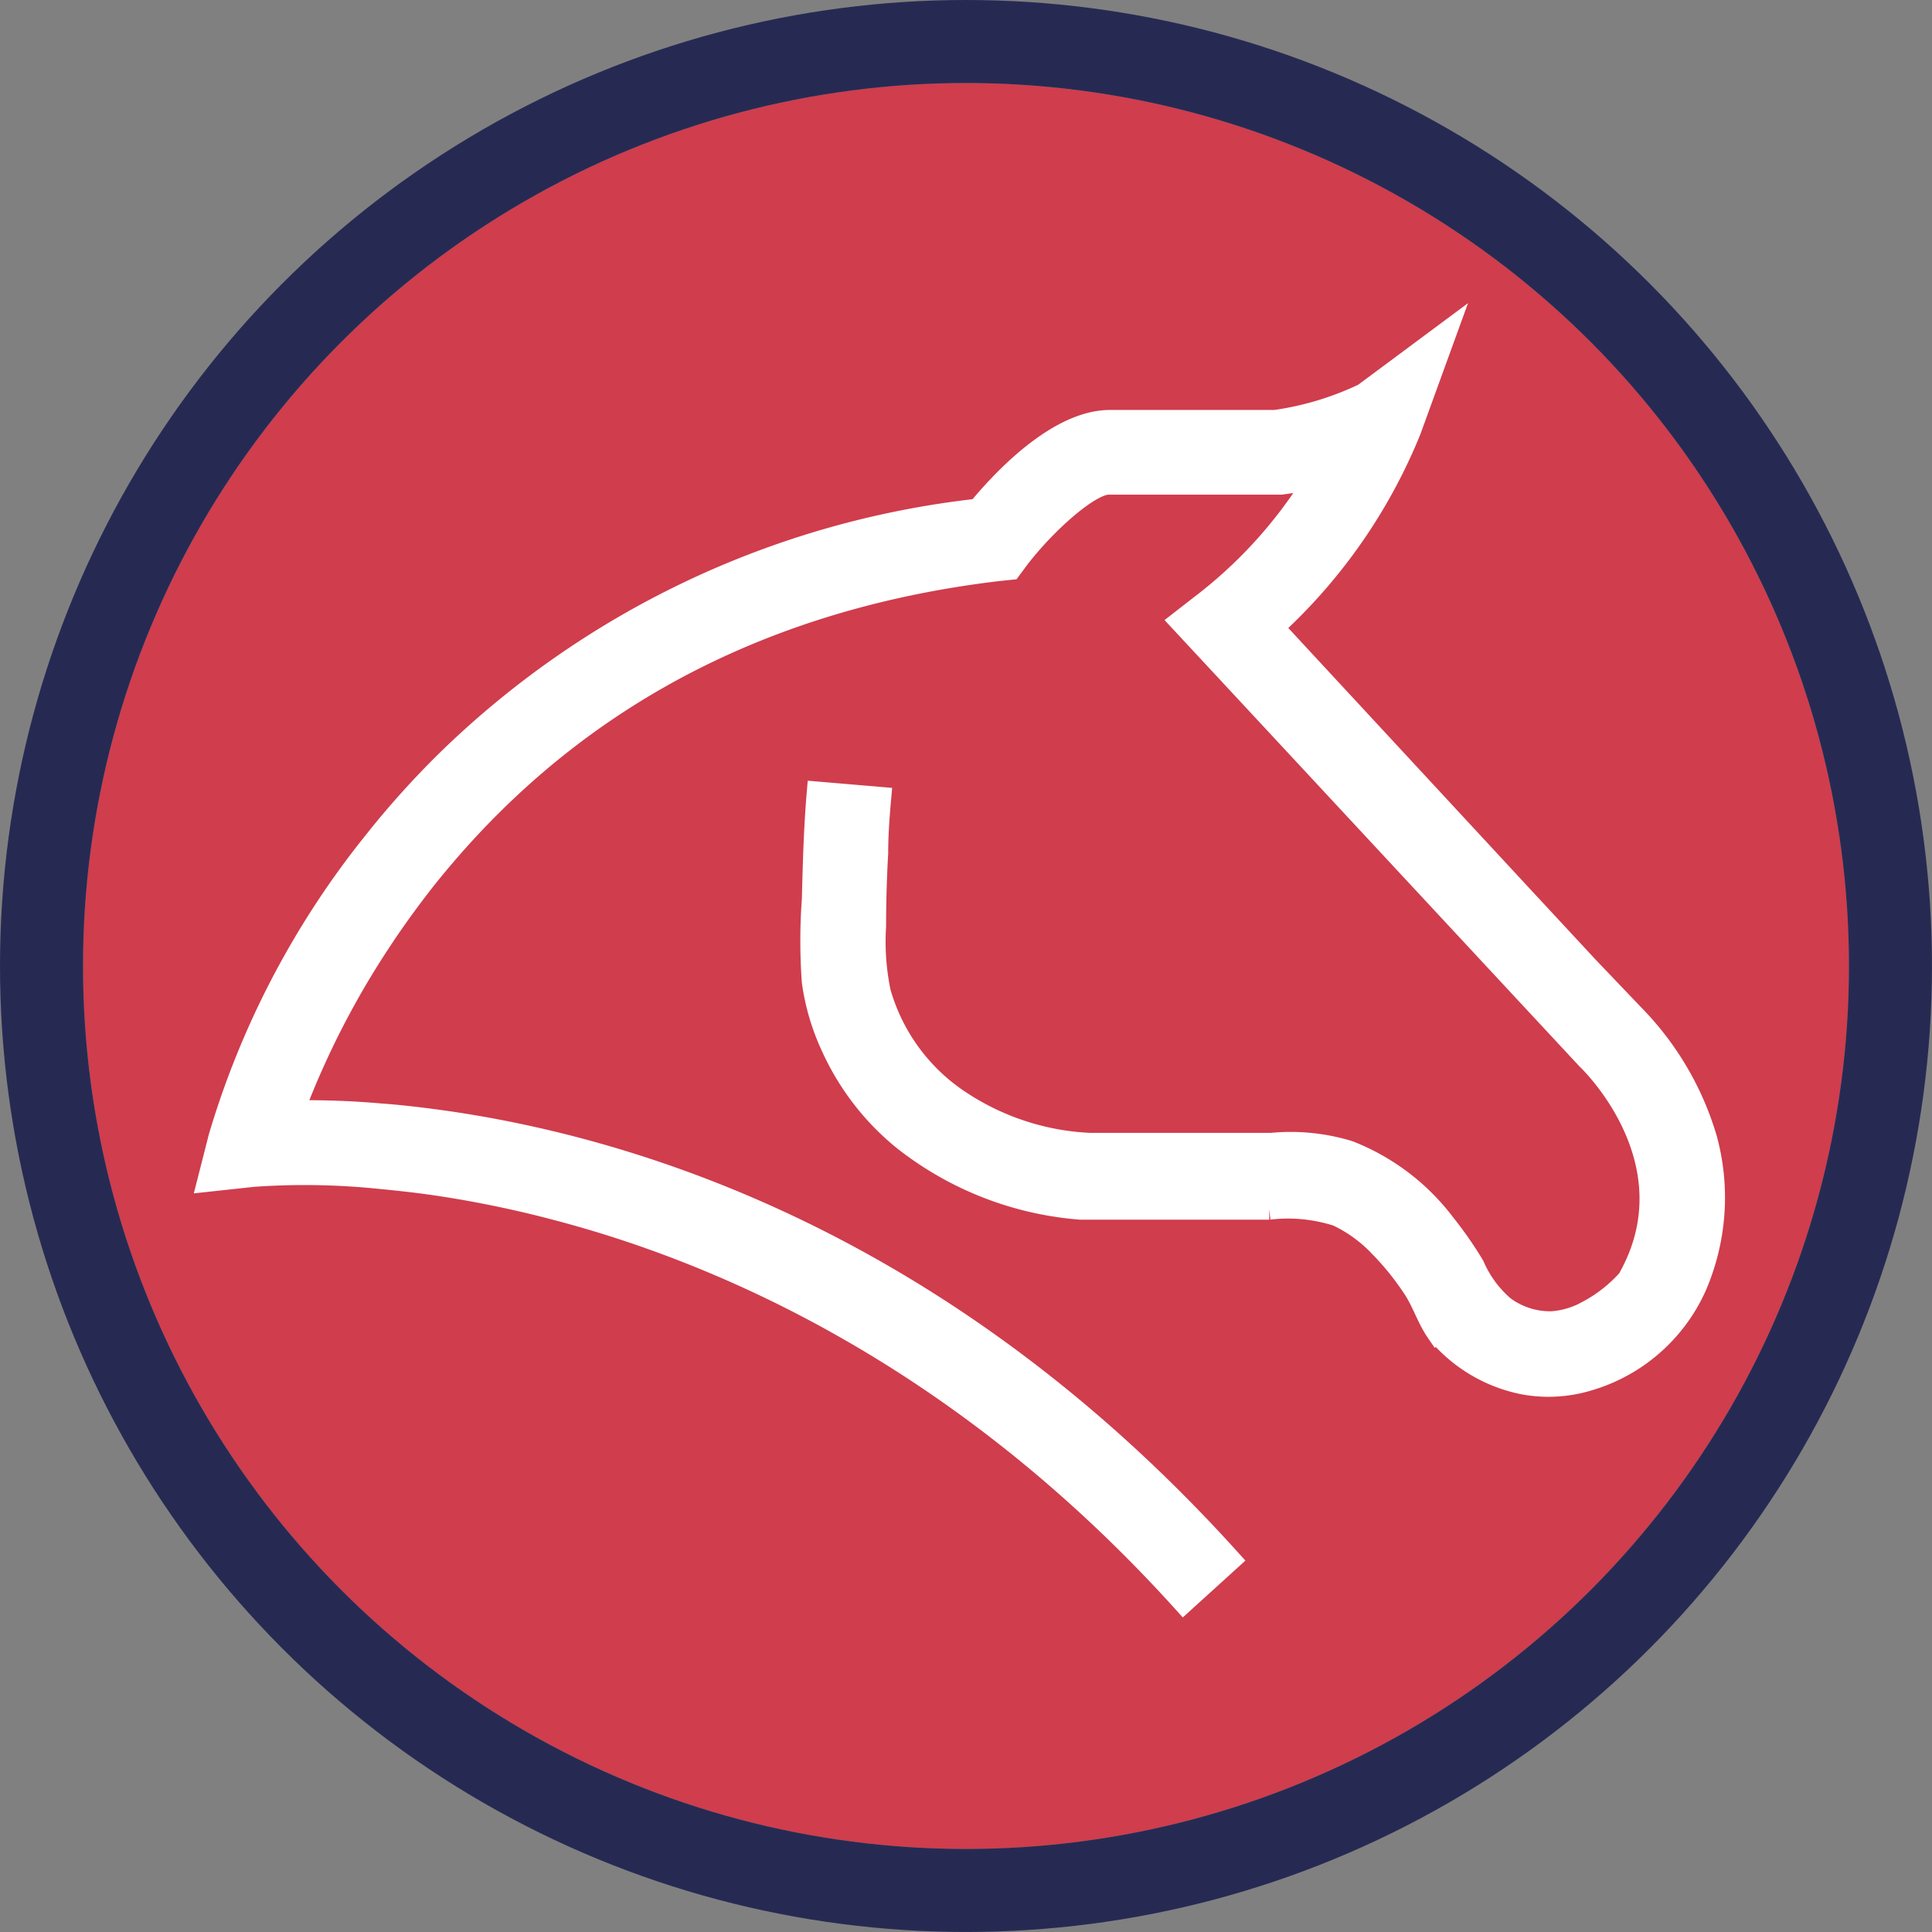 <svg xmlns="http://www.w3.org/2000/svg" width="93.089" height="93.089" viewBox="0 0 93.089 93.089">
  <rect x="0" y="0" width="93.089" height="93.089" fill="#808080" stroke="none"/>
  <g id="Group_13009" data-name="Group 13009" transform="translate(-2730.911 -5476)">
    <g id="Ellipse_3224" data-name="Ellipse 3224" transform="translate(2734.911 5480)" fill="#d03d4d" stroke="#262a53" stroke-width="4">
      <circle cx="42.544" cy="42.544" r="42.544" stroke="none"/>
      <circle cx="42.544" cy="42.544" r="44.544" fill="none"/>
    </g>
    <g id="Group_13005" data-name="Group 13005" transform="translate(-288.876 -76.553)">
      <g id="Group_12990" data-name="Group 12990" transform="translate(3029.788 5568.554)">
        <path id="Path_4" data-name="Path 4" d="M68.719,40.707l-2.171-2.274-3.081-3.319-12.1-13.062a26.237,26.237,0,0,0,6.6-9.481L59.693,7.82,55.7,10.787a14.607,14.607,0,0,1-4.263,1.285H43.482c-2.558,0-5.263,2.933-6.366,4.274A43.528,43.528,0,0,0,11.368,28.612a43.093,43.093,0,0,0-3.081,3.41l-.58.728A41.641,41.641,0,0,0,.546,46.6L0,48.744l2.205-.239a35.308,35.308,0,0,1,6.1.1c.944.091,1.967.2,3.081.375a52.716,52.716,0,0,1,5.422,1.137c7.832,2.046,19.439,6.98,30.216,18.927L49.3,66.978C35.627,51.8,20.769,47.153,11.368,45.823c-1.137-.159-2.137-.273-3.081-.341a40.546,40.546,0,0,0-4.115-.148,41.1,41.1,0,0,1,4.115-8.06q.875-1.341,1.944-2.728c.364-.477.75-.944,1.137-1.4,6.662-7.844,15.619-12.5,26.692-13.823l.648-.068.387-.523c1.3-1.694,3.41-3.581,4.331-3.581h8.31a11.752,11.752,0,0,0,1.66-.33,22.315,22.315,0,0,1-5.218,5.9l-1.33,1.034,16.6,17.859,3.024,3.251h0c.216.2,5.138,5.013,1.955,10.595A6.968,6.968,0,0,1,66.456,55a4.081,4.081,0,0,1-1.705.5,3.729,3.729,0,0,1-2.274-.728,5.423,5.423,0,0,1-1.455-1.978,18.7,18.7,0,0,0-1.4-2.012A10.663,10.663,0,0,0,55,47.278a9.64,9.64,0,0,0-3.74-.375H42.493a12.3,12.3,0,0,1-6.116-1.967,9.344,9.344,0,0,1-3.956-5.309,11.9,11.9,0,0,1-.227-3.183q0-1.762.1-3.513c0-.9.068-1.8.148-2.694l-3.069-.261c-.148,1.717-.193,3.41-.239,5.184a27.352,27.352,0,0,0,0,3.979,11.016,11.016,0,0,0,.944,3.16,12.311,12.311,0,0,0,3.41,4.422,15.756,15.756,0,0,0,8.571,3.365h9.094a7.753,7.753,0,0,1,3.274.318,6.821,6.821,0,0,1,2.046,1.489,13.231,13.231,0,0,1,1.591,1.967c.455.671.693,1.478,1.137,2.126a7.253,7.253,0,0,0,4.206,2.524,6.492,6.492,0,0,0,1.557.1,6.571,6.571,0,0,0,1.523-.261A8.219,8.219,0,0,0,71.731,53.8a10.8,10.8,0,0,0,.5-7.128A14.312,14.312,0,0,0,68.719,40.707Z" transform="translate(0 -7.82)" fill="#fff" stroke="#fff" stroke-width="1"/>
      </g>
    </g>
  </g>
</svg>
